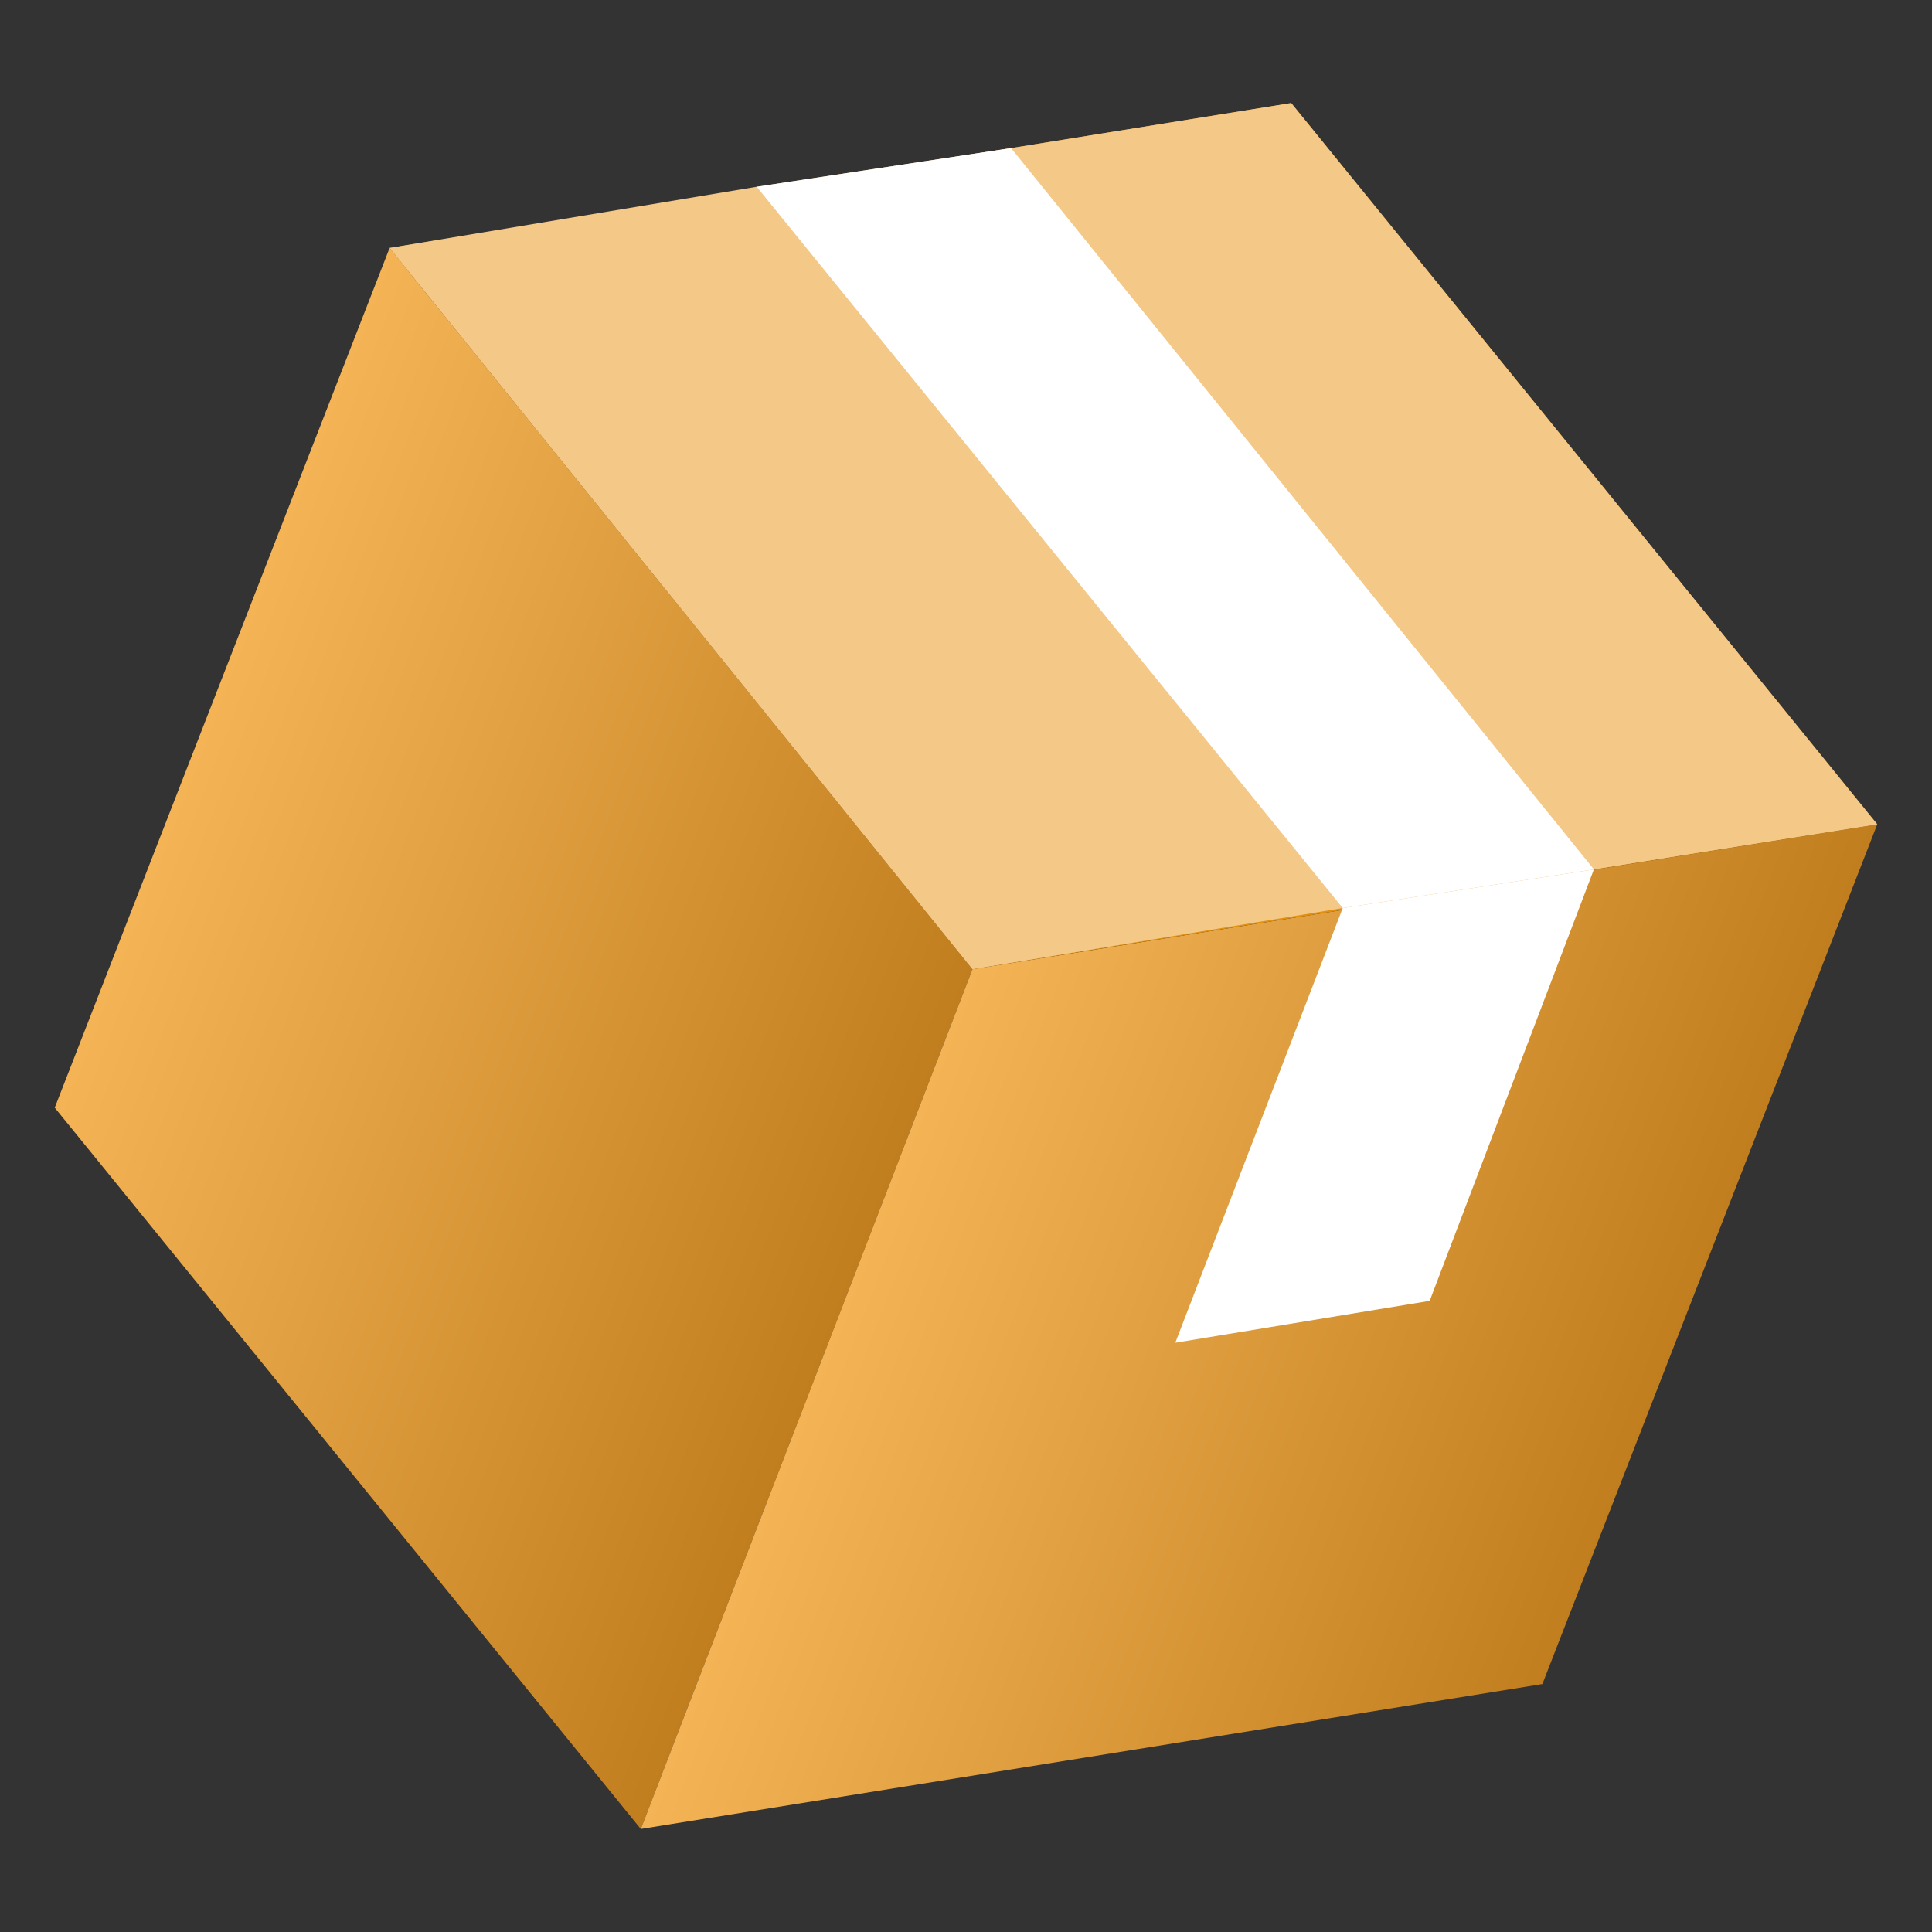 <svg xmlns="http://www.w3.org/2000/svg" viewBox="0 0 60 60"><rect x="0" y="0" width="60" height="60" fill="#333333" stroke="none"/><linearGradient id="a" gradientUnits="userSpaceOnUse" x1="220.59" y1="214.78" x2="245.64" y2="214.78" gradientTransform="rotate(21.03 616.21 -461.3)"><stop offset="0" stop-color="#f4b456"/><stop offset="1" stop-color="#c17e1e"/></linearGradient><path fill="url(#a)" d="M30.2 30.1L19.9 56.8 1.7 34.4 12.1 7.7z"/><linearGradient id="b" gradientUnits="userSpaceOnUse" x1="245.56" y1="214.85" x2="270.2" y2="214.85" gradientTransform="rotate(21.03 616.21 -461.3)"><stop offset="0" stop-color="#f4b456"/><stop offset="1" stop-color="#c17e1e"/></linearGradient><path fill="url(#b)" d="M30.2 30.1l28.1-4.5-10.4 26.7-28 4.5z"/><path fill="#E2900E" d="M12.1 7.7l28-4.5 18.2 22.4-28.1 4.5z"/><path fill="#F4C887" d="M58.3 25.6L49.5 27l-7.8 1.2-11.5 1.9L12.1 7.7l11.4-1.9 7.9-1.2 8.7-1.4z"/><path fill="#FFF" d="M49.5 27l-7.8 1.2L23.5 5.8l7.9-1.2z"/><path fill="#FFF" d="M49.5 27l-5.1 13.4-7.9 1.3 5.2-13.5z"/></svg>